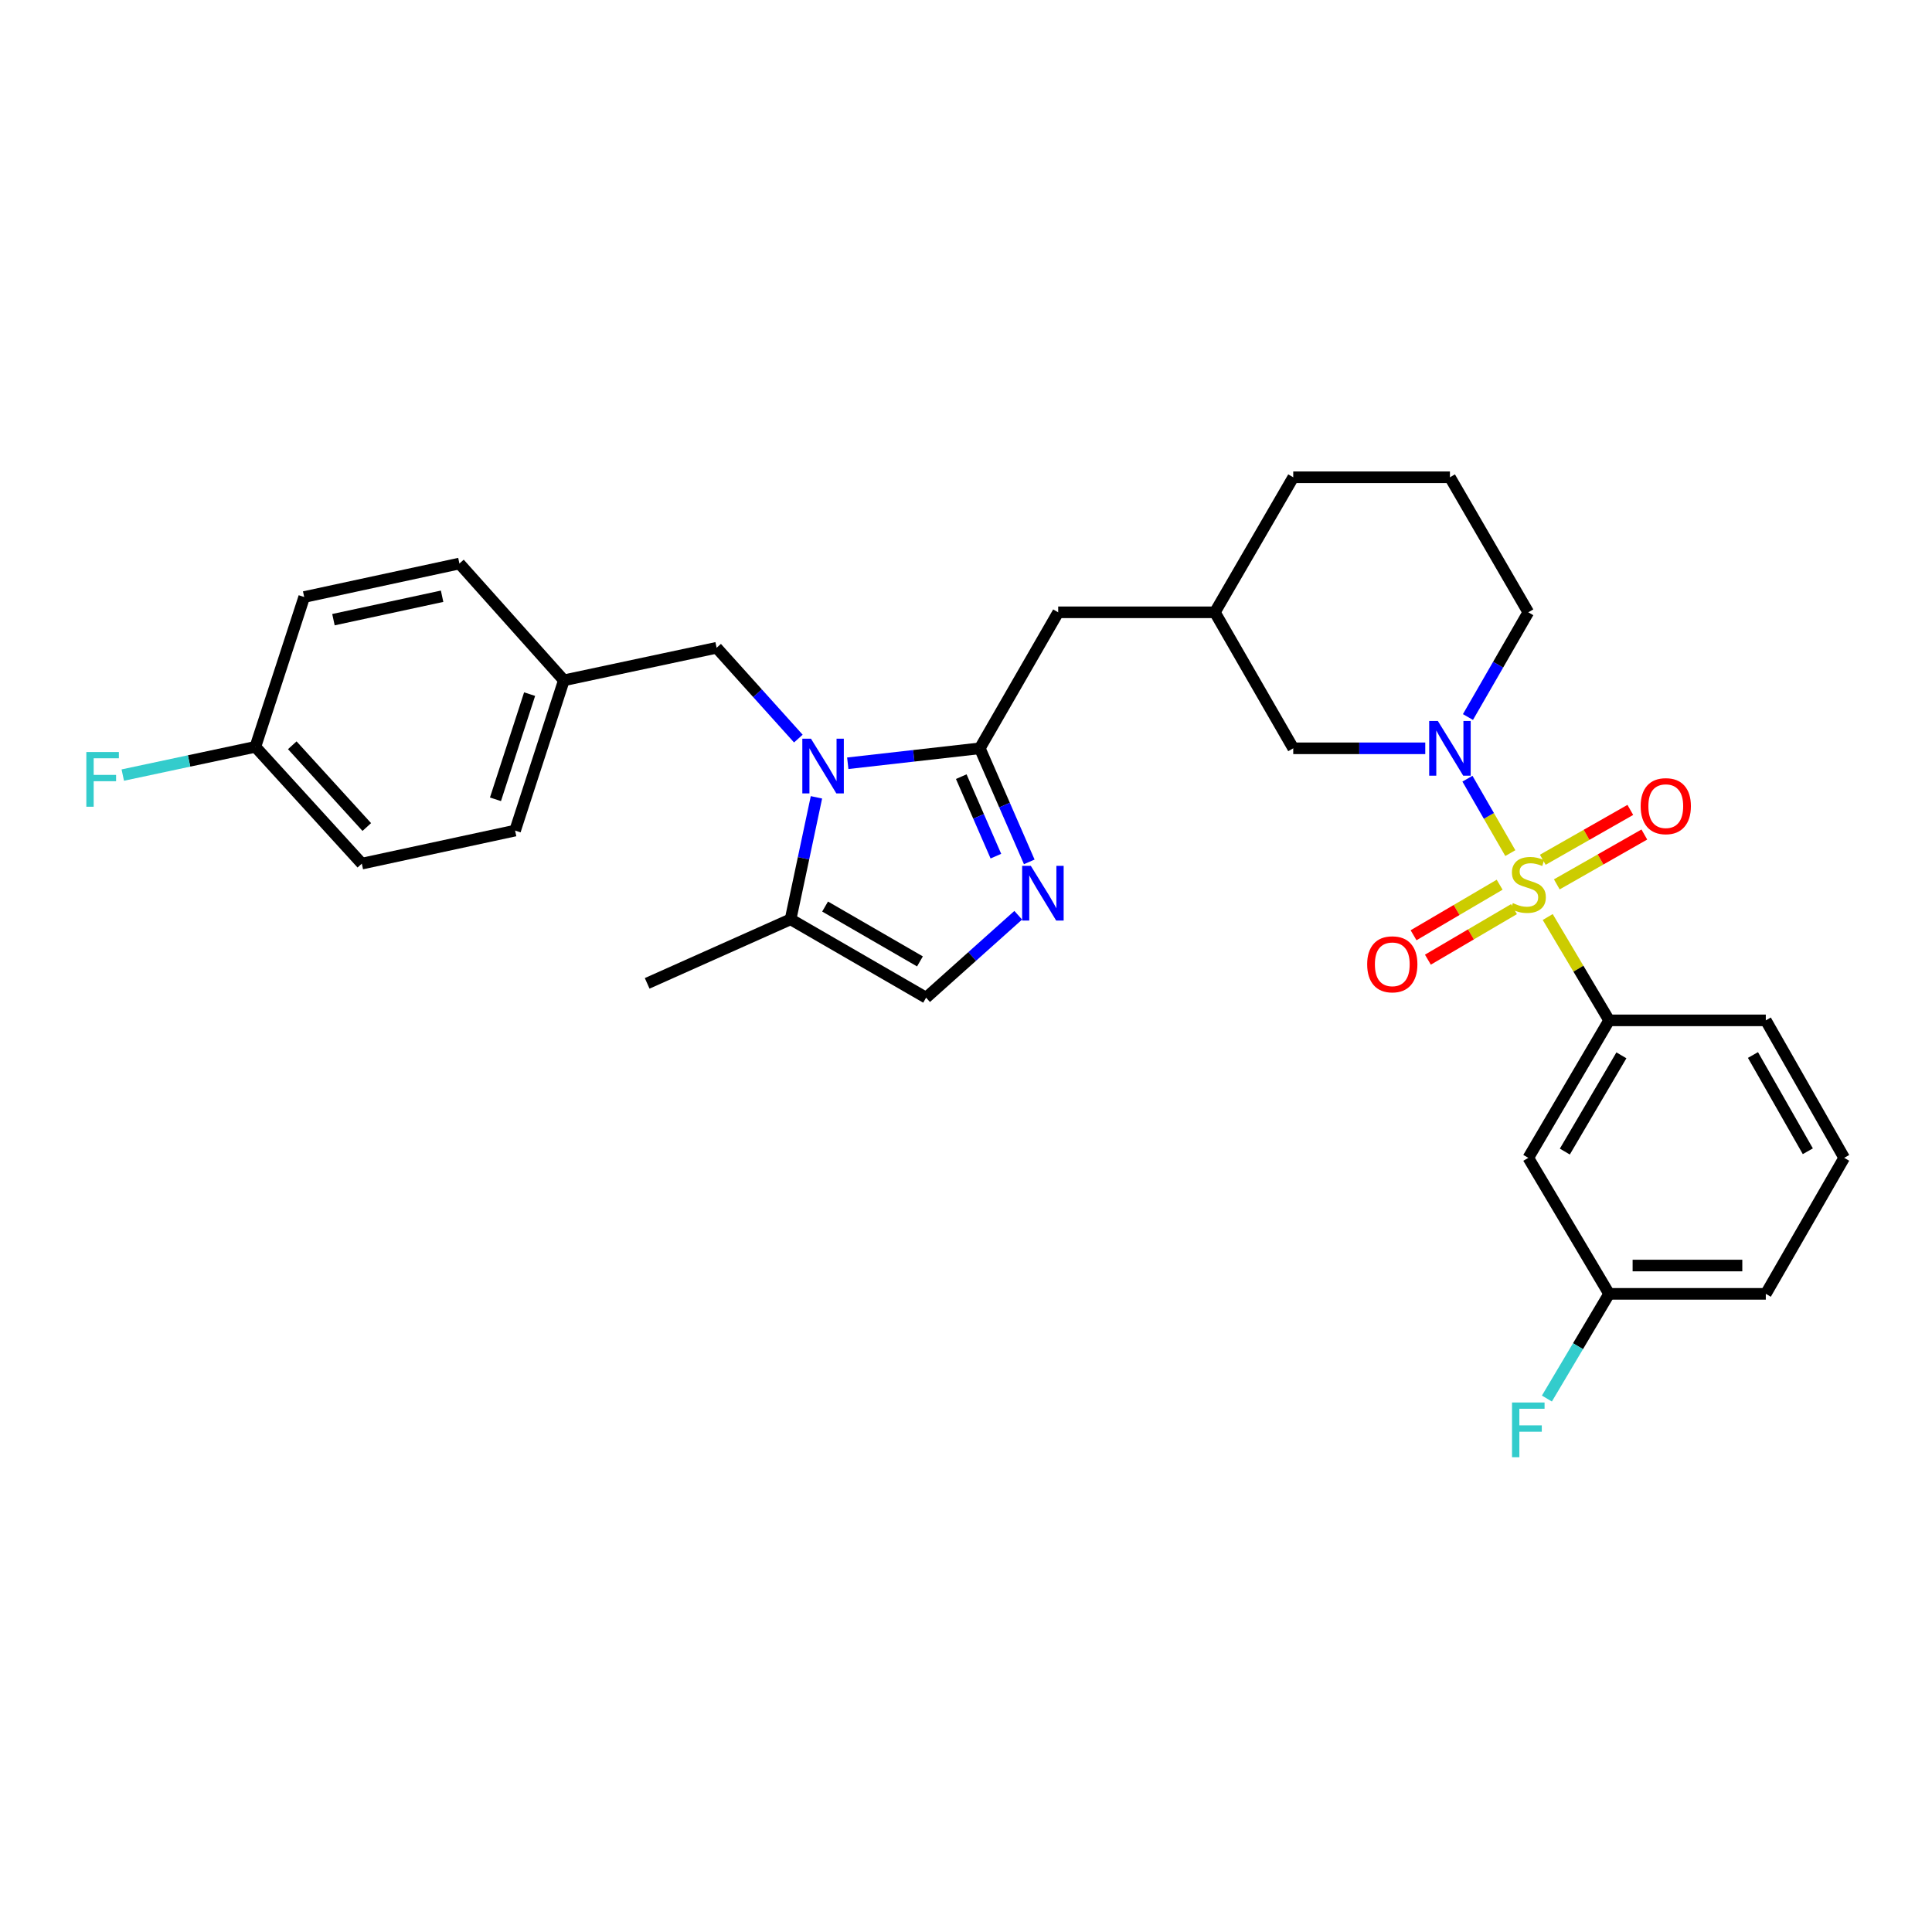 <?xml version='1.0' encoding='iso-8859-1'?>
<svg version='1.1' baseProfile='full'
              xmlns='http://www.w3.org/2000/svg'
                      xmlns:rdkit='http://www.rdkit.org/xml'
                      xmlns:xlink='http://www.w3.org/1999/xlink'
                  xml:space='preserve'
width='1000px' height='1000px' viewBox='0 0 1000 1000'>
<!-- END OF HEADER -->
<rect style='opacity:1.0;fill:#FFFFFF;stroke:none' width='1000' height='1000' x='0' y='0'> </rect>
<path class='bond-2' d='M 781.738,441.568 L 770.641,422.308' style='fill:none;fill-rule:evenodd;stroke:#CCCC00;stroke-width:6px;stroke-linecap:butt;stroke-linejoin:miter;stroke-opacity:1' />
<path class='bond-2' d='M 770.641,422.308 L 759.544,403.049' style='fill:none;fill-rule:evenodd;stroke:#0000FF;stroke-width:6px;stroke-linecap:butt;stroke-linejoin:miter;stroke-opacity:1' />
<path class='bond-4' d='M 801.099,474.647 L 816.987,501.393' style='fill:none;fill-rule:evenodd;stroke:#CCCC00;stroke-width:6px;stroke-linecap:butt;stroke-linejoin:miter;stroke-opacity:1' />
<path class='bond-4' d='M 816.987,501.393 L 832.874,528.139' style='fill:none;fill-rule:evenodd;stroke:#000000;stroke-width:6px;stroke-linecap:butt;stroke-linejoin:miter;stroke-opacity:1' />
<path class='bond-7' d='M 776.213,457.927 L 753.935,471.006' style='fill:none;fill-rule:evenodd;stroke:#CCCC00;stroke-width:6px;stroke-linecap:butt;stroke-linejoin:miter;stroke-opacity:1' />
<path class='bond-7' d='M 753.935,471.006 L 731.657,484.084' style='fill:none;fill-rule:evenodd;stroke:#FF0000;stroke-width:6px;stroke-linecap:butt;stroke-linejoin:miter;stroke-opacity:1' />
<path class='bond-7' d='M 783.633,470.567 L 761.355,483.646' style='fill:none;fill-rule:evenodd;stroke:#CCCC00;stroke-width:6px;stroke-linecap:butt;stroke-linejoin:miter;stroke-opacity:1' />
<path class='bond-7' d='M 761.355,483.646 L 739.077,496.724' style='fill:none;fill-rule:evenodd;stroke:#FF0000;stroke-width:6px;stroke-linecap:butt;stroke-linejoin:miter;stroke-opacity:1' />
<path class='bond-8' d='M 805.799,457.748 L 828.452,444.845' style='fill:none;fill-rule:evenodd;stroke:#CCCC00;stroke-width:6px;stroke-linecap:butt;stroke-linejoin:miter;stroke-opacity:1' />
<path class='bond-8' d='M 828.452,444.845 L 851.105,431.941' style='fill:none;fill-rule:evenodd;stroke:#FF0000;stroke-width:6px;stroke-linecap:butt;stroke-linejoin:miter;stroke-opacity:1' />
<path class='bond-8' d='M 798.544,445.013 L 821.197,432.109' style='fill:none;fill-rule:evenodd;stroke:#CCCC00;stroke-width:6px;stroke-linecap:butt;stroke-linejoin:miter;stroke-opacity:1' />
<path class='bond-8' d='M 821.197,432.109 L 843.85,419.205' style='fill:none;fill-rule:evenodd;stroke:#FF0000;stroke-width:6px;stroke-linecap:butt;stroke-linejoin:miter;stroke-opacity:1' />
<path class='bond-0' d='M 438.803,395.062 L 472.976,391.193' style='fill:none;fill-rule:evenodd;stroke:#0000FF;stroke-width:6px;stroke-linecap:butt;stroke-linejoin:miter;stroke-opacity:1' />
<path class='bond-0' d='M 472.976,391.193 L 507.149,387.323' style='fill:none;fill-rule:evenodd;stroke:#000000;stroke-width:6px;stroke-linecap:butt;stroke-linejoin:miter;stroke-opacity:1' />
<path class='bond-5' d='M 422.59,412.696 L 415.898,444.262' style='fill:none;fill-rule:evenodd;stroke:#0000FF;stroke-width:6px;stroke-linecap:butt;stroke-linejoin:miter;stroke-opacity:1' />
<path class='bond-5' d='M 415.898,444.262 L 409.206,475.829' style='fill:none;fill-rule:evenodd;stroke:#000000;stroke-width:6px;stroke-linecap:butt;stroke-linejoin:miter;stroke-opacity:1' />
<path class='bond-10' d='M 413.222,382.289 L 392.07,358.79' style='fill:none;fill-rule:evenodd;stroke:#0000FF;stroke-width:6px;stroke-linecap:butt;stroke-linejoin:miter;stroke-opacity:1' />
<path class='bond-10' d='M 392.07,358.79 L 370.918,335.29' style='fill:none;fill-rule:evenodd;stroke:#000000;stroke-width:6px;stroke-linecap:butt;stroke-linejoin:miter;stroke-opacity:1' />
<path class='bond-1' d='M 507.149,387.323 L 547.717,316.928' style='fill:none;fill-rule:evenodd;stroke:#000000;stroke-width:6px;stroke-linecap:butt;stroke-linejoin:miter;stroke-opacity:1' />
<path class='bond-3' d='M 507.149,387.323 L 519.948,416.715' style='fill:none;fill-rule:evenodd;stroke:#000000;stroke-width:6px;stroke-linecap:butt;stroke-linejoin:miter;stroke-opacity:1' />
<path class='bond-3' d='M 519.948,416.715 L 532.746,446.107' style='fill:none;fill-rule:evenodd;stroke:#0000FF;stroke-width:6px;stroke-linecap:butt;stroke-linejoin:miter;stroke-opacity:1' />
<path class='bond-3' d='M 497.55,401.993 L 506.509,422.567' style='fill:none;fill-rule:evenodd;stroke:#000000;stroke-width:6px;stroke-linecap:butt;stroke-linejoin:miter;stroke-opacity:1' />
<path class='bond-3' d='M 506.509,422.567 L 515.468,443.141' style='fill:none;fill-rule:evenodd;stroke:#0000FF;stroke-width:6px;stroke-linecap:butt;stroke-linejoin:miter;stroke-opacity:1' />
<path class='bond-11' d='M 737.716,387.323 L 703.549,387.323' style='fill:none;fill-rule:evenodd;stroke:#0000FF;stroke-width:6px;stroke-linecap:butt;stroke-linejoin:miter;stroke-opacity:1' />
<path class='bond-11' d='M 703.549,387.323 L 669.381,387.323' style='fill:none;fill-rule:evenodd;stroke:#000000;stroke-width:6px;stroke-linecap:butt;stroke-linejoin:miter;stroke-opacity:1' />
<path class='bond-16' d='M 759.813,371.132 L 775.428,344.03' style='fill:none;fill-rule:evenodd;stroke:#0000FF;stroke-width:6px;stroke-linecap:butt;stroke-linejoin:miter;stroke-opacity:1' />
<path class='bond-16' d='M 775.428,344.03 L 791.044,316.928' style='fill:none;fill-rule:evenodd;stroke:#000000;stroke-width:6px;stroke-linecap:butt;stroke-linejoin:miter;stroke-opacity:1' />
<path class='bond-6' d='M 527.035,473.735 L 503.192,495.066' style='fill:none;fill-rule:evenodd;stroke:#0000FF;stroke-width:6px;stroke-linecap:butt;stroke-linejoin:miter;stroke-opacity:1' />
<path class='bond-6' d='M 503.192,495.066 L 479.349,516.397' style='fill:none;fill-rule:evenodd;stroke:#000000;stroke-width:6px;stroke-linecap:butt;stroke-linejoin:miter;stroke-opacity:1' />
<path class='bond-9' d='M 832.874,528.139 L 791.044,599.3' style='fill:none;fill-rule:evenodd;stroke:#000000;stroke-width:6px;stroke-linecap:butt;stroke-linejoin:miter;stroke-opacity:1' />
<path class='bond-9' d='M 839.235,546.241 L 809.954,596.053' style='fill:none;fill-rule:evenodd;stroke:#000000;stroke-width:6px;stroke-linecap:butt;stroke-linejoin:miter;stroke-opacity:1' />
<path class='bond-24' d='M 832.874,528.139 L 913.977,528.139' style='fill:none;fill-rule:evenodd;stroke:#000000;stroke-width:6px;stroke-linecap:butt;stroke-linejoin:miter;stroke-opacity:1' />
<path class='bond-25' d='M 409.206,475.829 L 334.976,508.987' style='fill:none;fill-rule:evenodd;stroke:#000000;stroke-width:6px;stroke-linecap:butt;stroke-linejoin:miter;stroke-opacity:1' />
<path class='bond-32' d='M 409.206,475.829 L 479.349,516.397' style='fill:none;fill-rule:evenodd;stroke:#000000;stroke-width:6px;stroke-linecap:butt;stroke-linejoin:miter;stroke-opacity:1' />
<path class='bond-32' d='M 427.066,469.226 L 476.166,497.624' style='fill:none;fill-rule:evenodd;stroke:#000000;stroke-width:6px;stroke-linecap:butt;stroke-linejoin:miter;stroke-opacity:1' />
<path class='bond-14' d='M 791.044,599.3 L 832.874,669.695' style='fill:none;fill-rule:evenodd;stroke:#000000;stroke-width:6px;stroke-linecap:butt;stroke-linejoin:miter;stroke-opacity:1' />
<path class='bond-15' d='M 370.918,335.29 L 291.851,352.138' style='fill:none;fill-rule:evenodd;stroke:#000000;stroke-width:6px;stroke-linecap:butt;stroke-linejoin:miter;stroke-opacity:1' />
<path class='bond-13' d='M 669.381,387.323 L 628.813,316.928' style='fill:none;fill-rule:evenodd;stroke:#000000;stroke-width:6px;stroke-linecap:butt;stroke-linejoin:miter;stroke-opacity:1' />
<path class='bond-12' d='M 547.717,316.928 L 628.813,316.928' style='fill:none;fill-rule:evenodd;stroke:#000000;stroke-width:6px;stroke-linecap:butt;stroke-linejoin:miter;stroke-opacity:1' />
<path class='bond-31' d='M 628.813,316.928 L 669.381,247.037' style='fill:none;fill-rule:evenodd;stroke:#000000;stroke-width:6px;stroke-linecap:butt;stroke-linejoin:miter;stroke-opacity:1' />
<path class='bond-18' d='M 832.874,669.695 L 816.774,696.79' style='fill:none;fill-rule:evenodd;stroke:#000000;stroke-width:6px;stroke-linecap:butt;stroke-linejoin:miter;stroke-opacity:1' />
<path class='bond-18' d='M 816.774,696.79 L 800.674,723.884' style='fill:none;fill-rule:evenodd;stroke:#33CCCC;stroke-width:6px;stroke-linecap:butt;stroke-linejoin:miter;stroke-opacity:1' />
<path class='bond-30' d='M 832.874,669.695 L 913.977,669.695' style='fill:none;fill-rule:evenodd;stroke:#000000;stroke-width:6px;stroke-linecap:butt;stroke-linejoin:miter;stroke-opacity:1' />
<path class='bond-30' d='M 845.04,655.038 L 901.812,655.038' style='fill:none;fill-rule:evenodd;stroke:#000000;stroke-width:6px;stroke-linecap:butt;stroke-linejoin:miter;stroke-opacity:1' />
<path class='bond-20' d='M 291.851,352.138 L 237.79,291.685' style='fill:none;fill-rule:evenodd;stroke:#000000;stroke-width:6px;stroke-linecap:butt;stroke-linejoin:miter;stroke-opacity:1' />
<path class='bond-21' d='M 291.851,352.138 L 266.608,429.911' style='fill:none;fill-rule:evenodd;stroke:#000000;stroke-width:6px;stroke-linecap:butt;stroke-linejoin:miter;stroke-opacity:1' />
<path class='bond-21' d='M 274.123,359.279 L 256.453,413.72' style='fill:none;fill-rule:evenodd;stroke:#000000;stroke-width:6px;stroke-linecap:butt;stroke-linejoin:miter;stroke-opacity:1' />
<path class='bond-26' d='M 791.044,316.928 L 750.484,247.037' style='fill:none;fill-rule:evenodd;stroke:#000000;stroke-width:6px;stroke-linecap:butt;stroke-linejoin:miter;stroke-opacity:1' />
<path class='bond-17' d='M 132.184,386.558 L 187.279,447.011' style='fill:none;fill-rule:evenodd;stroke:#000000;stroke-width:6px;stroke-linecap:butt;stroke-linejoin:miter;stroke-opacity:1' />
<path class='bond-17' d='M 151.282,385.753 L 189.848,428.07' style='fill:none;fill-rule:evenodd;stroke:#000000;stroke-width:6px;stroke-linecap:butt;stroke-linejoin:miter;stroke-opacity:1' />
<path class='bond-19' d='M 132.184,386.558 L 97.867,393.87' style='fill:none;fill-rule:evenodd;stroke:#000000;stroke-width:6px;stroke-linecap:butt;stroke-linejoin:miter;stroke-opacity:1' />
<path class='bond-19' d='M 97.867,393.87 L 63.55,401.181' style='fill:none;fill-rule:evenodd;stroke:#33CCCC;stroke-width:6px;stroke-linecap:butt;stroke-linejoin:miter;stroke-opacity:1' />
<path class='bond-33' d='M 132.184,386.558 L 157.452,309.013' style='fill:none;fill-rule:evenodd;stroke:#000000;stroke-width:6px;stroke-linecap:butt;stroke-linejoin:miter;stroke-opacity:1' />
<path class='bond-22' d='M 237.79,291.685 L 157.452,309.013' style='fill:none;fill-rule:evenodd;stroke:#000000;stroke-width:6px;stroke-linecap:butt;stroke-linejoin:miter;stroke-opacity:1' />
<path class='bond-22' d='M 228.83,308.612 L 172.593,320.742' style='fill:none;fill-rule:evenodd;stroke:#000000;stroke-width:6px;stroke-linecap:butt;stroke-linejoin:miter;stroke-opacity:1' />
<path class='bond-23' d='M 266.608,429.911 L 187.279,447.011' style='fill:none;fill-rule:evenodd;stroke:#000000;stroke-width:6px;stroke-linecap:butt;stroke-linejoin:miter;stroke-opacity:1' />
<path class='bond-27' d='M 913.977,528.139 L 954.545,599.3' style='fill:none;fill-rule:evenodd;stroke:#000000;stroke-width:6px;stroke-linecap:butt;stroke-linejoin:miter;stroke-opacity:1' />
<path class='bond-27' d='M 907.329,546.072 L 935.727,595.885' style='fill:none;fill-rule:evenodd;stroke:#000000;stroke-width:6px;stroke-linecap:butt;stroke-linejoin:miter;stroke-opacity:1' />
<path class='bond-28' d='M 750.484,247.037 L 669.381,247.037' style='fill:none;fill-rule:evenodd;stroke:#000000;stroke-width:6px;stroke-linecap:butt;stroke-linejoin:miter;stroke-opacity:1' />
<path class='bond-29' d='M 954.545,599.3 L 913.977,669.695' style='fill:none;fill-rule:evenodd;stroke:#000000;stroke-width:6px;stroke-linecap:butt;stroke-linejoin:miter;stroke-opacity:1' />
<path  class='atom-0' d='M 783.044 467.439
Q 783.364 467.559, 784.684 468.119
Q 786.004 468.679, 787.444 469.039
Q 788.924 469.359, 790.364 469.359
Q 793.044 469.359, 794.604 468.079
Q 796.164 466.759, 796.164 464.479
Q 796.164 462.919, 795.364 461.959
Q 794.604 460.999, 793.404 460.479
Q 792.204 459.959, 790.204 459.359
Q 787.684 458.599, 786.164 457.879
Q 784.684 457.159, 783.604 455.639
Q 782.564 454.119, 782.564 451.559
Q 782.564 447.999, 784.964 445.799
Q 787.404 443.599, 792.204 443.599
Q 795.484 443.599, 799.204 445.159
L 798.284 448.239
Q 794.884 446.839, 792.324 446.839
Q 789.564 446.839, 788.044 447.999
Q 786.524 449.119, 786.564 451.079
Q 786.564 452.599, 787.324 453.519
Q 788.124 454.439, 789.244 454.959
Q 790.404 455.479, 792.324 456.079
Q 794.884 456.879, 796.404 457.679
Q 797.924 458.479, 799.004 460.119
Q 800.124 461.719, 800.124 464.479
Q 800.124 468.399, 797.484 470.519
Q 794.884 472.599, 790.524 472.599
Q 788.004 472.599, 786.084 472.039
Q 784.204 471.519, 781.964 470.599
L 783.044 467.439
' fill='#CCCC00'/>
<path  class='atom-1' d='M 419.761 382.349
L 429.041 397.349
Q 429.961 398.829, 431.441 401.509
Q 432.921 404.189, 433.001 404.349
L 433.001 382.349
L 436.761 382.349
L 436.761 410.669
L 432.881 410.669
L 422.921 394.269
Q 421.761 392.349, 420.521 390.149
Q 419.321 387.949, 418.961 387.269
L 418.961 410.669
L 415.281 410.669
L 415.281 382.349
L 419.761 382.349
' fill='#0000FF'/>
<path  class='atom-3' d='M 744.224 373.163
L 753.504 388.163
Q 754.424 389.643, 755.904 392.323
Q 757.384 395.003, 757.464 395.163
L 757.464 373.163
L 761.224 373.163
L 761.224 401.483
L 757.344 401.483
L 747.384 385.083
Q 746.224 383.163, 744.984 380.963
Q 743.784 378.763, 743.424 378.083
L 743.424 401.483
L 739.744 401.483
L 739.744 373.163
L 744.224 373.163
' fill='#0000FF'/>
<path  class='atom-4' d='M 533.542 448.152
L 542.822 463.152
Q 543.742 464.632, 545.222 467.312
Q 546.702 469.992, 546.782 470.152
L 546.782 448.152
L 550.542 448.152
L 550.542 476.472
L 546.662 476.472
L 536.702 460.072
Q 535.542 458.152, 534.302 455.952
Q 533.102 453.752, 532.742 453.072
L 532.742 476.472
L 529.062 476.472
L 529.062 448.152
L 533.542 448.152
' fill='#0000FF'/>
<path  class='atom-8' d='M 707.648 499.124
Q 707.648 492.324, 711.008 488.524
Q 714.368 484.724, 720.648 484.724
Q 726.928 484.724, 730.288 488.524
Q 733.648 492.324, 733.648 499.124
Q 733.648 506.004, 730.248 509.924
Q 726.848 513.804, 720.648 513.804
Q 714.408 513.804, 711.008 509.924
Q 707.648 506.044, 707.648 499.124
M 720.648 510.604
Q 724.968 510.604, 727.288 507.724
Q 729.648 504.804, 729.648 499.124
Q 729.648 493.564, 727.288 490.764
Q 724.968 487.924, 720.648 487.924
Q 716.328 487.924, 713.968 490.724
Q 711.648 493.524, 711.648 499.124
Q 711.648 504.844, 713.968 507.724
Q 716.328 510.604, 720.648 510.604
' fill='#FF0000'/>
<path  class='atom-9' d='M 849.205 417.264
Q 849.205 410.464, 852.565 406.664
Q 855.925 402.864, 862.205 402.864
Q 868.485 402.864, 871.845 406.664
Q 875.205 410.464, 875.205 417.264
Q 875.205 424.144, 871.805 428.064
Q 868.405 431.944, 862.205 431.944
Q 855.965 431.944, 852.565 428.064
Q 849.205 424.184, 849.205 417.264
M 862.205 428.744
Q 866.525 428.744, 868.845 425.864
Q 871.205 422.944, 871.205 417.264
Q 871.205 411.704, 868.845 408.904
Q 866.525 406.064, 862.205 406.064
Q 857.885 406.064, 855.525 408.864
Q 853.205 411.664, 853.205 417.264
Q 853.205 422.984, 855.525 425.864
Q 857.885 428.744, 862.205 428.744
' fill='#FF0000'/>
<path  class='atom-19' d='M 782.624 725.931
L 799.464 725.931
L 799.464 729.171
L 786.424 729.171
L 786.424 737.771
L 798.024 737.771
L 798.024 741.051
L 786.424 741.051
L 786.424 754.251
L 782.624 754.251
L 782.624 725.931
' fill='#33CCCC'/>
<path  class='atom-20' d='M 44.689 389.246
L 61.529 389.246
L 61.529 392.486
L 48.489 392.486
L 48.489 401.086
L 60.089 401.086
L 60.089 404.366
L 48.489 404.366
L 48.489 417.566
L 44.689 417.566
L 44.689 389.246
' fill='#33CCCC'/>
</svg>
